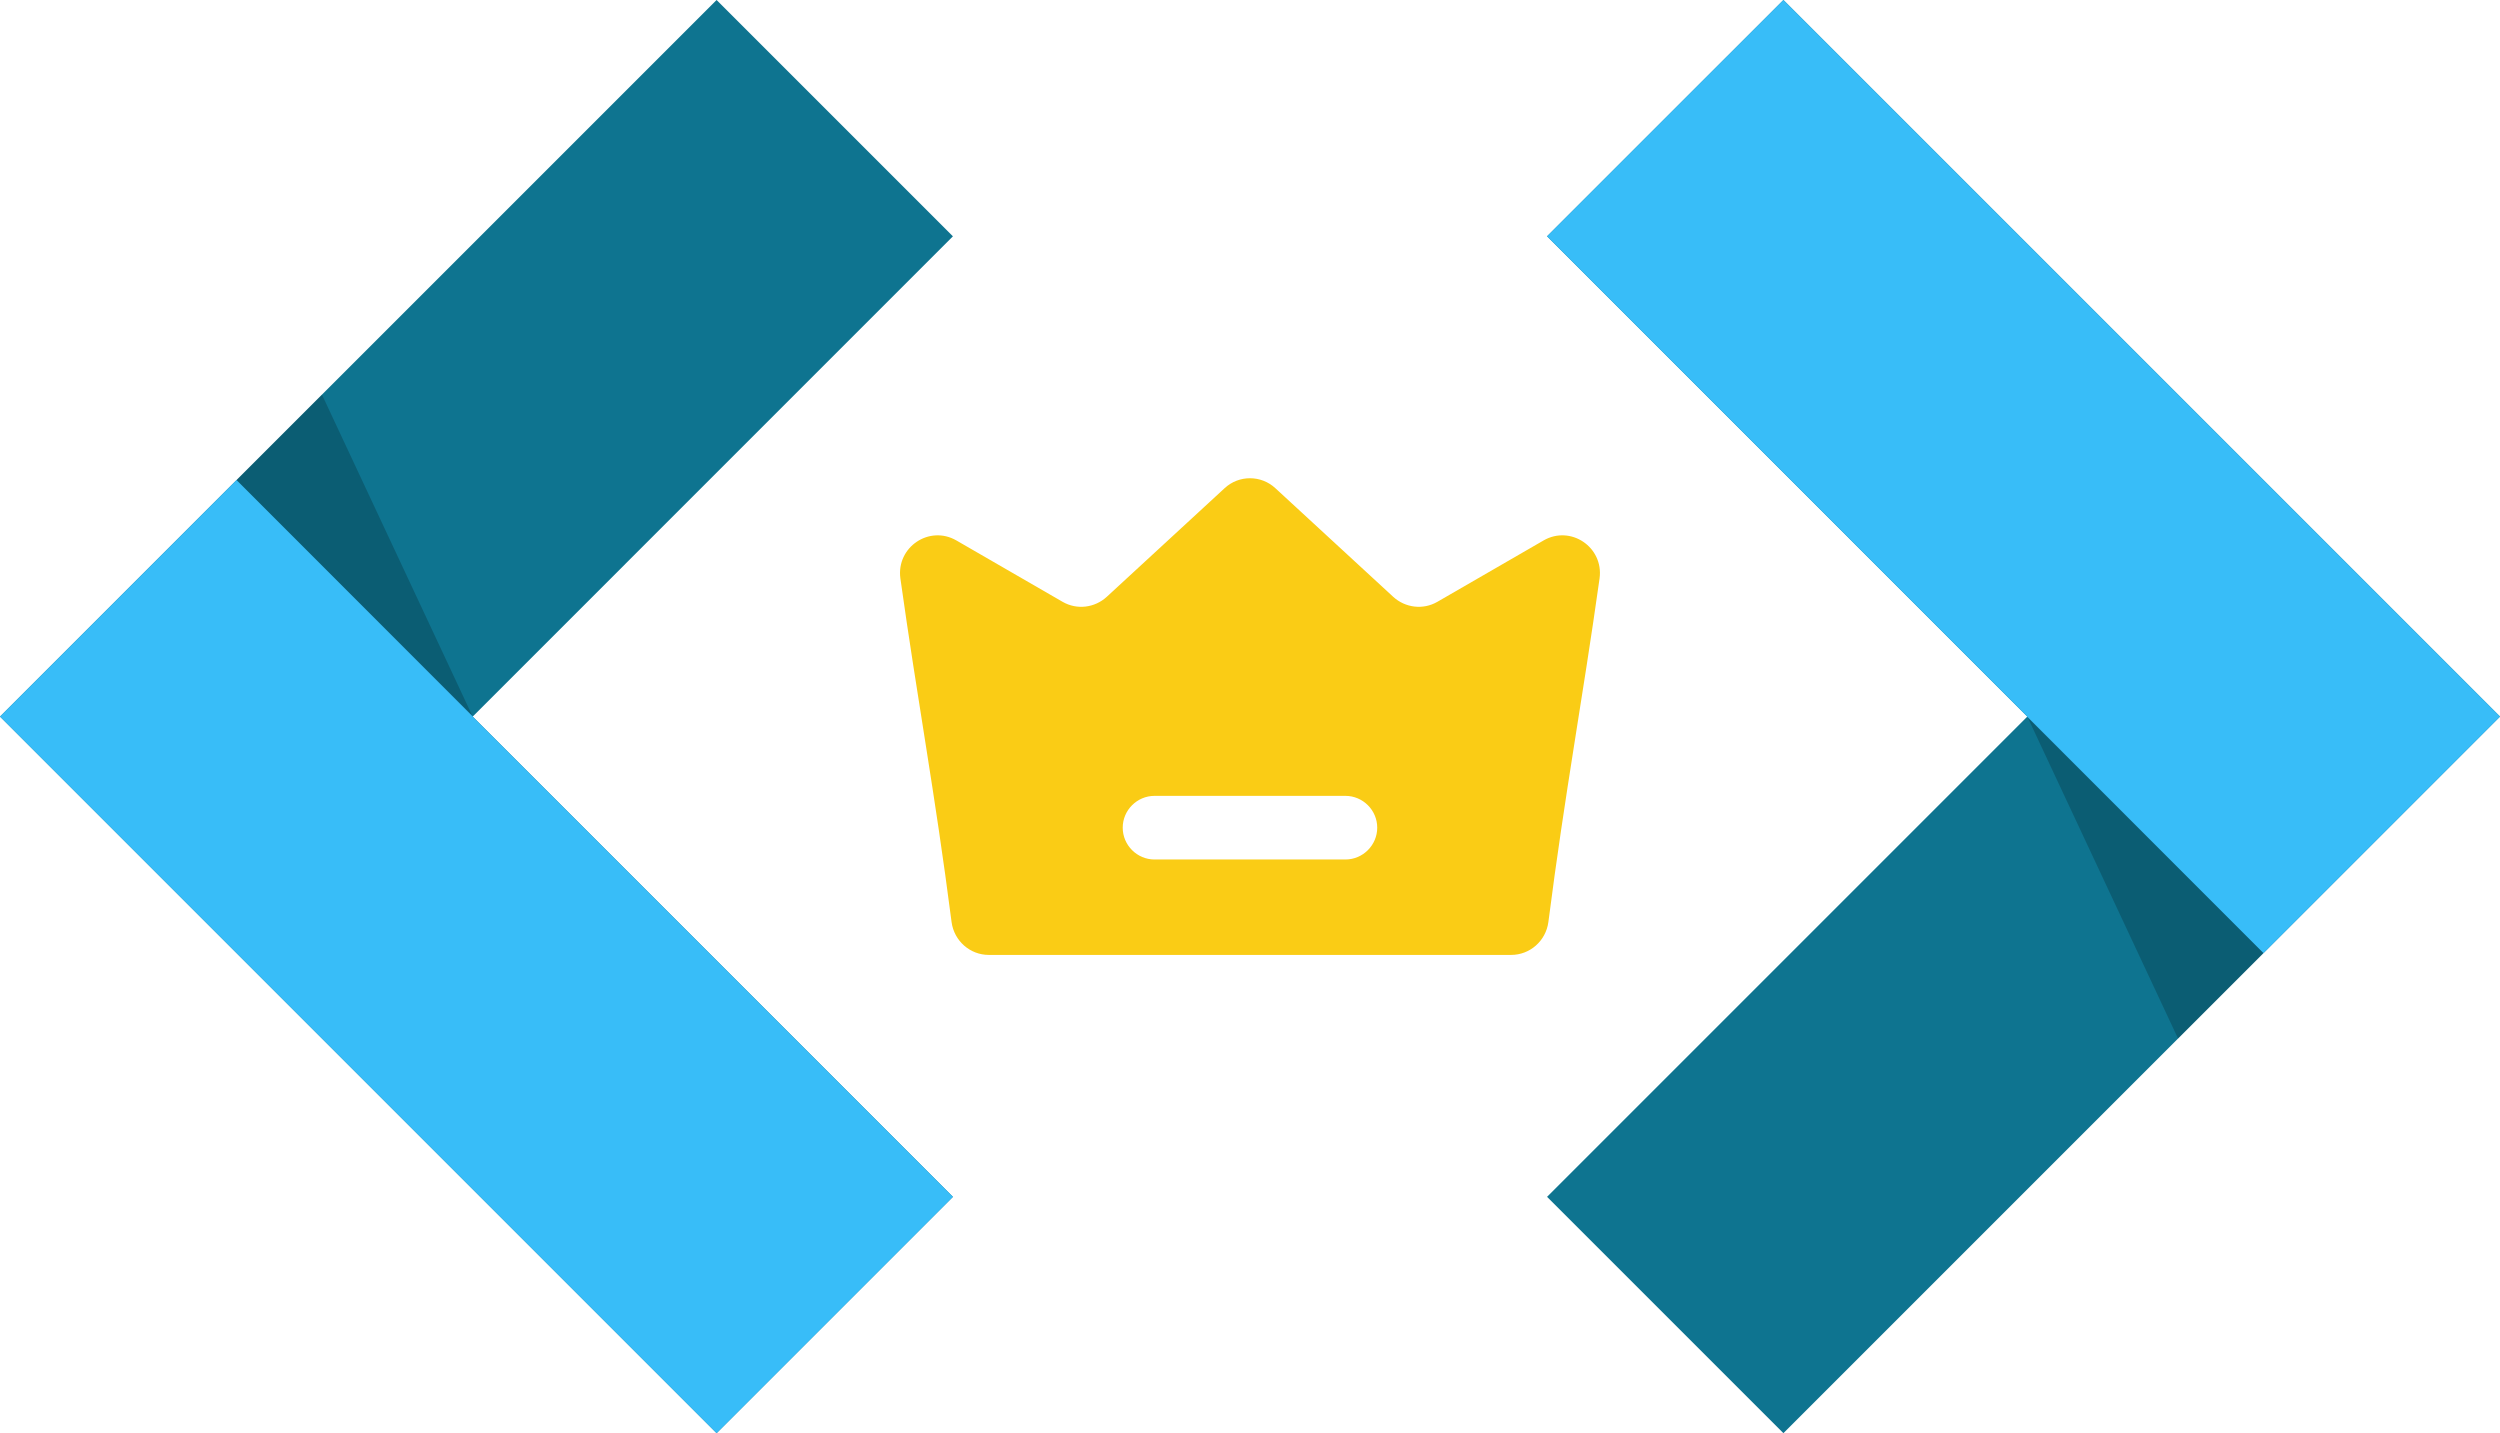 <?xml version="1.0" encoding="UTF-8"?>
<svg id="Layer_1" data-name="Layer 1" xmlns="http://www.w3.org/2000/svg" viewBox="0 0 949.19 544.14">
  <defs>
    <style>
      .cls-1 {
        fill: #38bdf8;
      }

      .cls-2 {
        opacity: .2;
      }

      .cls-3 {
        fill: #facc15;
      }

      .cls-4 {
        fill: #0e7490;
      }
    </style>
  </defs>
  <g>
    <polygon class="cls-4" points="677.12 0 949.19 272.07 677.12 544.14 587.38 454.41 769.72 272.07 587.38 89.72 677.12 0"/>
    <polygon class="cls-1" points="769.64 272.15 859.38 361.88 949.19 272.07 677.12 0 587.38 89.72 769.72 272.07 769.64 272.15"/>
    <polygon class="cls-2" points="769.72 272.07 826.95 394.31 859.38 361.88 769.72 272.07"/>
  </g>
  <g>
    <polygon class="cls-4" points="272.07 544.14 0 272.07 272.07 0 361.8 89.73 179.47 272.07 361.8 454.41 272.07 544.14"/>
    <polygon class="cls-1" points="179.54 272 89.81 182.26 0 272.07 272.07 544.14 361.8 454.41 179.47 272.07 179.54 272"/>
    <polygon class="cls-2" points="179.47 272.07 122.24 149.83 89.81 182.26 179.47 272.07"/>
  </g>
  <path class="cls-3" d="M586.07,205.19l-40.34,23.31c-5.44,3.14-12.2,2.29-16.79-1.93l-44.69-41.19c-5.44-5.07-13.89-5.07-19.32,0l-44.69,41.19c-4.59,4.23-11.35,5.07-16.79,1.93l-40.34-23.31c-10.27-5.92-22.83,2.54-21.26,14.37,6.52,46.5,13.04,80.8,19.45,130.56,.97,7.13,7.01,12.44,14.13,12.44h198.32c7.13,0,13.16-5.31,14.13-12.44,6.4-49.76,12.92-84.06,19.45-130.56,1.57-11.84-10.99-20.29-21.26-14.37h0Zm-75.25,121.14h-72.47c-6.64,0-12.08-5.44-12.08-12.08s5.44-12.08,12.08-12.08h72.47c6.64,0,12.08,5.44,12.08,12.08s-5.44,12.08-12.08,12.08Z"/>
</svg>